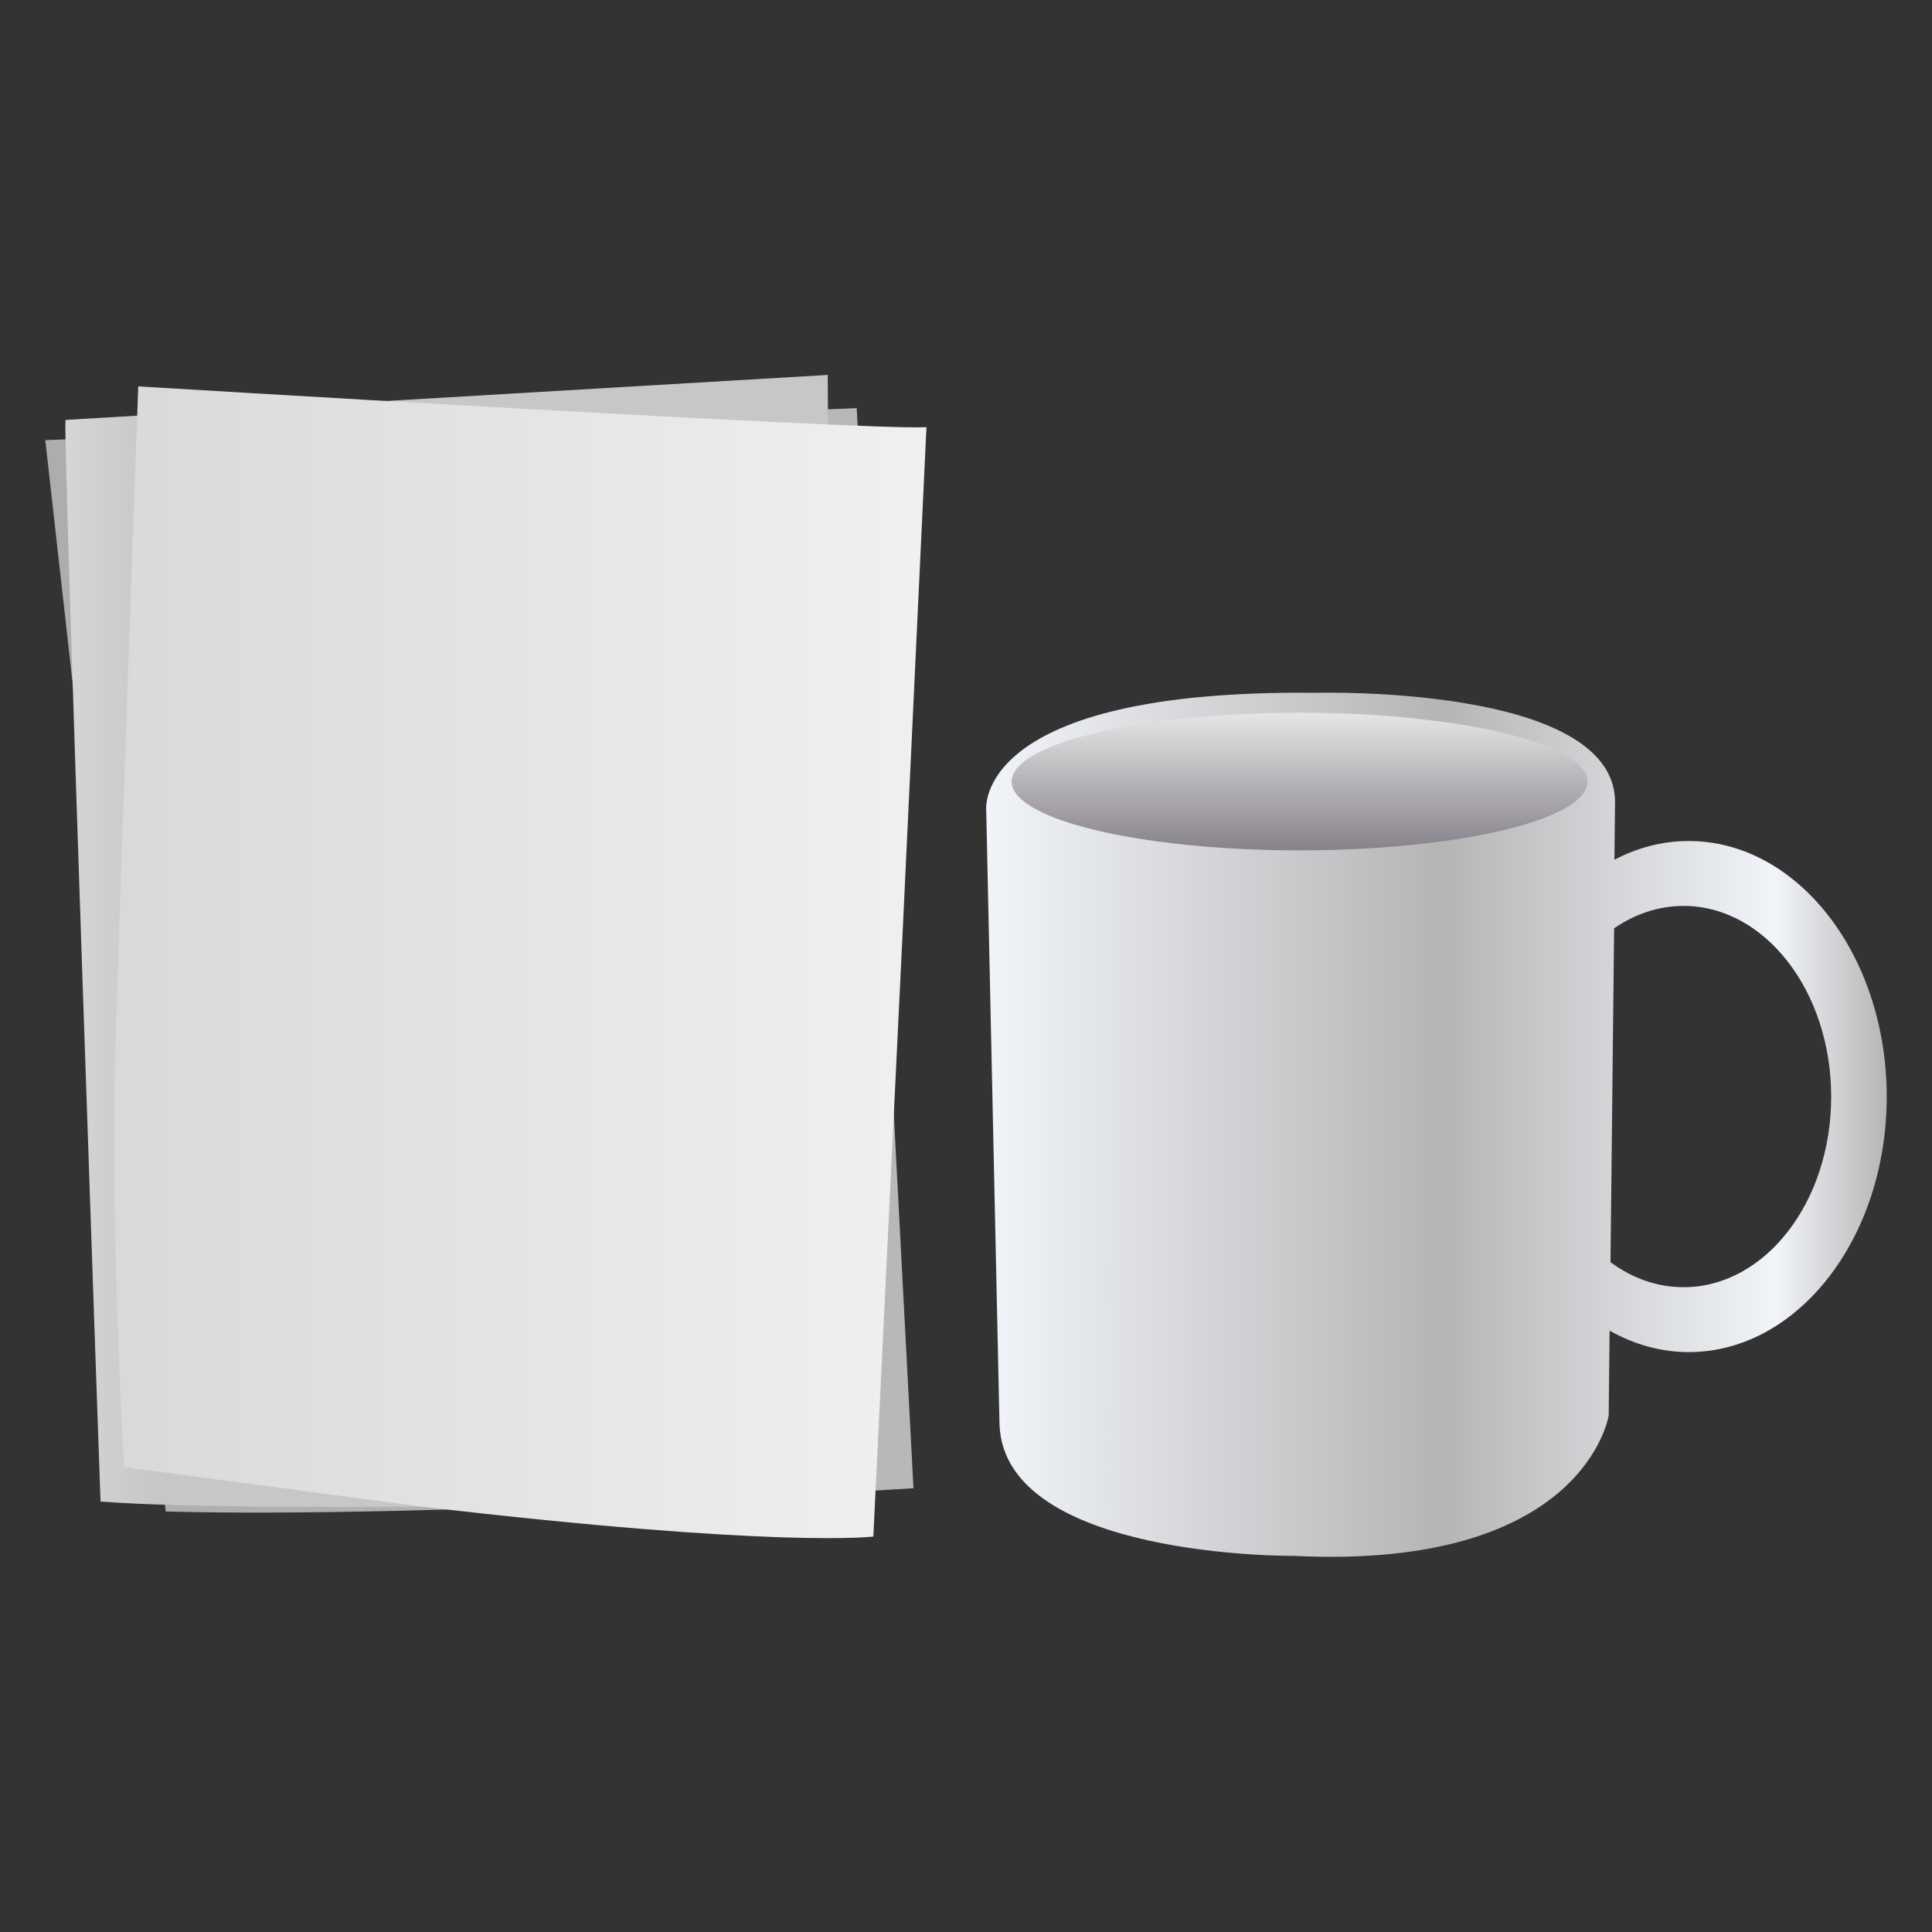 <?xml version="1.0" encoding="utf-8"?>
<!-- Generator: Adobe Illustrator 25.0.0, SVG Export Plug-In . SVG Version: 6.00 Build 0)  -->
<svg version="1.1" id="Layer_1" xmlns="http://www.w3.org/2000/svg" xmlns:xlink="http://www.w3.org/1999/xlink" x="0px" y="0px"
	 viewBox="0 0 64 64" style="enable-background:new 0 0 64 64;" xml:space="preserve">
<rect x="0" y="0" width="64" height="64" fill="#333333" stroke="none"/>
<style type="text/css">
	.st0{fill:url(#SVGID_1_);}
	.st1{fill:url(#SVGID_2_);}
	.st2{fill:url(#SVGID_3_);}
	.st3{fill:url(#SVGID_4_);}
	.st4{fill:url(#SVGID_5_);}
</style>
<g>
	<g>
		<g>
			<linearGradient id="SVGID_1_" gradientUnits="userSpaceOnUse" x1="1.5" y1="31.818" x2="30.257" y2="31.818">
				<stop  offset="0" style="stop-color:#ADADAD"/>
				<stop  offset="1" style="stop-color:#B8B8B8"/>
			</linearGradient>
			<path class="st0" d="M1.5,14.58l26.88-1.06l1.88,35.78c0,0-16.06,1.01-24.77,0.77L1.5,14.58z"/>
		</g>
		<g>
			<linearGradient id="SVGID_2_" gradientUnits="userSpaceOnUse" x1="2.168" y1="31.169" x2="27.66" y2="31.169">
				<stop  offset="0" style="stop-color:#D6D6D6"/>
				<stop  offset="0.117" style="stop-color:#C7C7C7"/>
			</linearGradient>
			<path class="st1" d="M2.17,13.91l25.25-1.49l0.24,37.27c0,0-18.9,0.48-24.33,0.05C3.33,49.74,2.08,14.3,2.17,13.91z"/>
		</g>
		<g>
			<linearGradient id="SVGID_3_" gradientUnits="userSpaceOnUse" x1="3.795" y1="31.88" x2="30.689" y2="31.88">
				<stop  offset="0" style="stop-color:#D9D9D9"/>
				<stop  offset="1" style="stop-color:#F0F0F0"/>
			</linearGradient>
			<path class="st2" d="M4.58,12.8c0,0,24.28,1.47,26.11,1.35L29.9,30.91L28.93,50.9c0,0-3.13,0.4-15.03-1l-9.79-1.3
				c0,0-0.46-7.74-0.29-13.83C4,28.7,4.58,12.8,4.58,12.8z"/>
		</g>
	</g>
	<g>
		<g>
			<linearGradient id="SVGID_4_" gradientUnits="userSpaceOnUse" x1="32.673" y1="37.264" x2="62.5" y2="37.264">
				<stop  offset="0" style="stop-color:#F1F4F9"/>
				<stop  offset="0.506" style="stop-color:#B5B5B5"/>
				<stop  offset="0.877" style="stop-color:#F1F4F9"/>
				<stop  offset="1" style="stop-color:#B5B5B5"/>
			</linearGradient>
			<path class="st3" d="M55.94,27.86c-0.87,0-1.7,0.22-2.46,0.62l0.02-1.98c-0.13-3.82-9.87-3.55-9.87-3.55
				c-11.45-0.13-10.96,3.9-10.96,3.9l0.44,20.35c0.18,4.43,9.74,4.34,9.74,4.34c9.65,0.48,10.44-4.65,10.44-4.65l0.03-2.81
				c0.8,0.45,1.69,0.71,2.62,0.71c3.62,0,6.56-3.79,6.56-8.46S59.56,27.86,55.94,27.86z M55.77,42.64c-0.88,0-1.71-0.3-2.42-0.83
				l0.12-11.06c0.69-0.47,1.47-0.74,2.3-0.74c2.7,0,4.89,2.83,4.89,6.32C60.66,39.82,58.47,42.64,55.77,42.64z"/>
		</g>
		<g>
			<linearGradient id="SVGID_5_" gradientUnits="userSpaceOnUse" x1="43.048" y1="28.171" x2="43.048" y2="23.61">
				<stop  offset="0" style="stop-color:#87828A"/>
				<stop  offset="1" style="stop-color:#E6E6E6"/>
			</linearGradient>
			<ellipse class="st4" cx="43.05" cy="25.89" rx="9.54" ry="2.28"/>
		</g>
	</g>
</g>
</svg>
